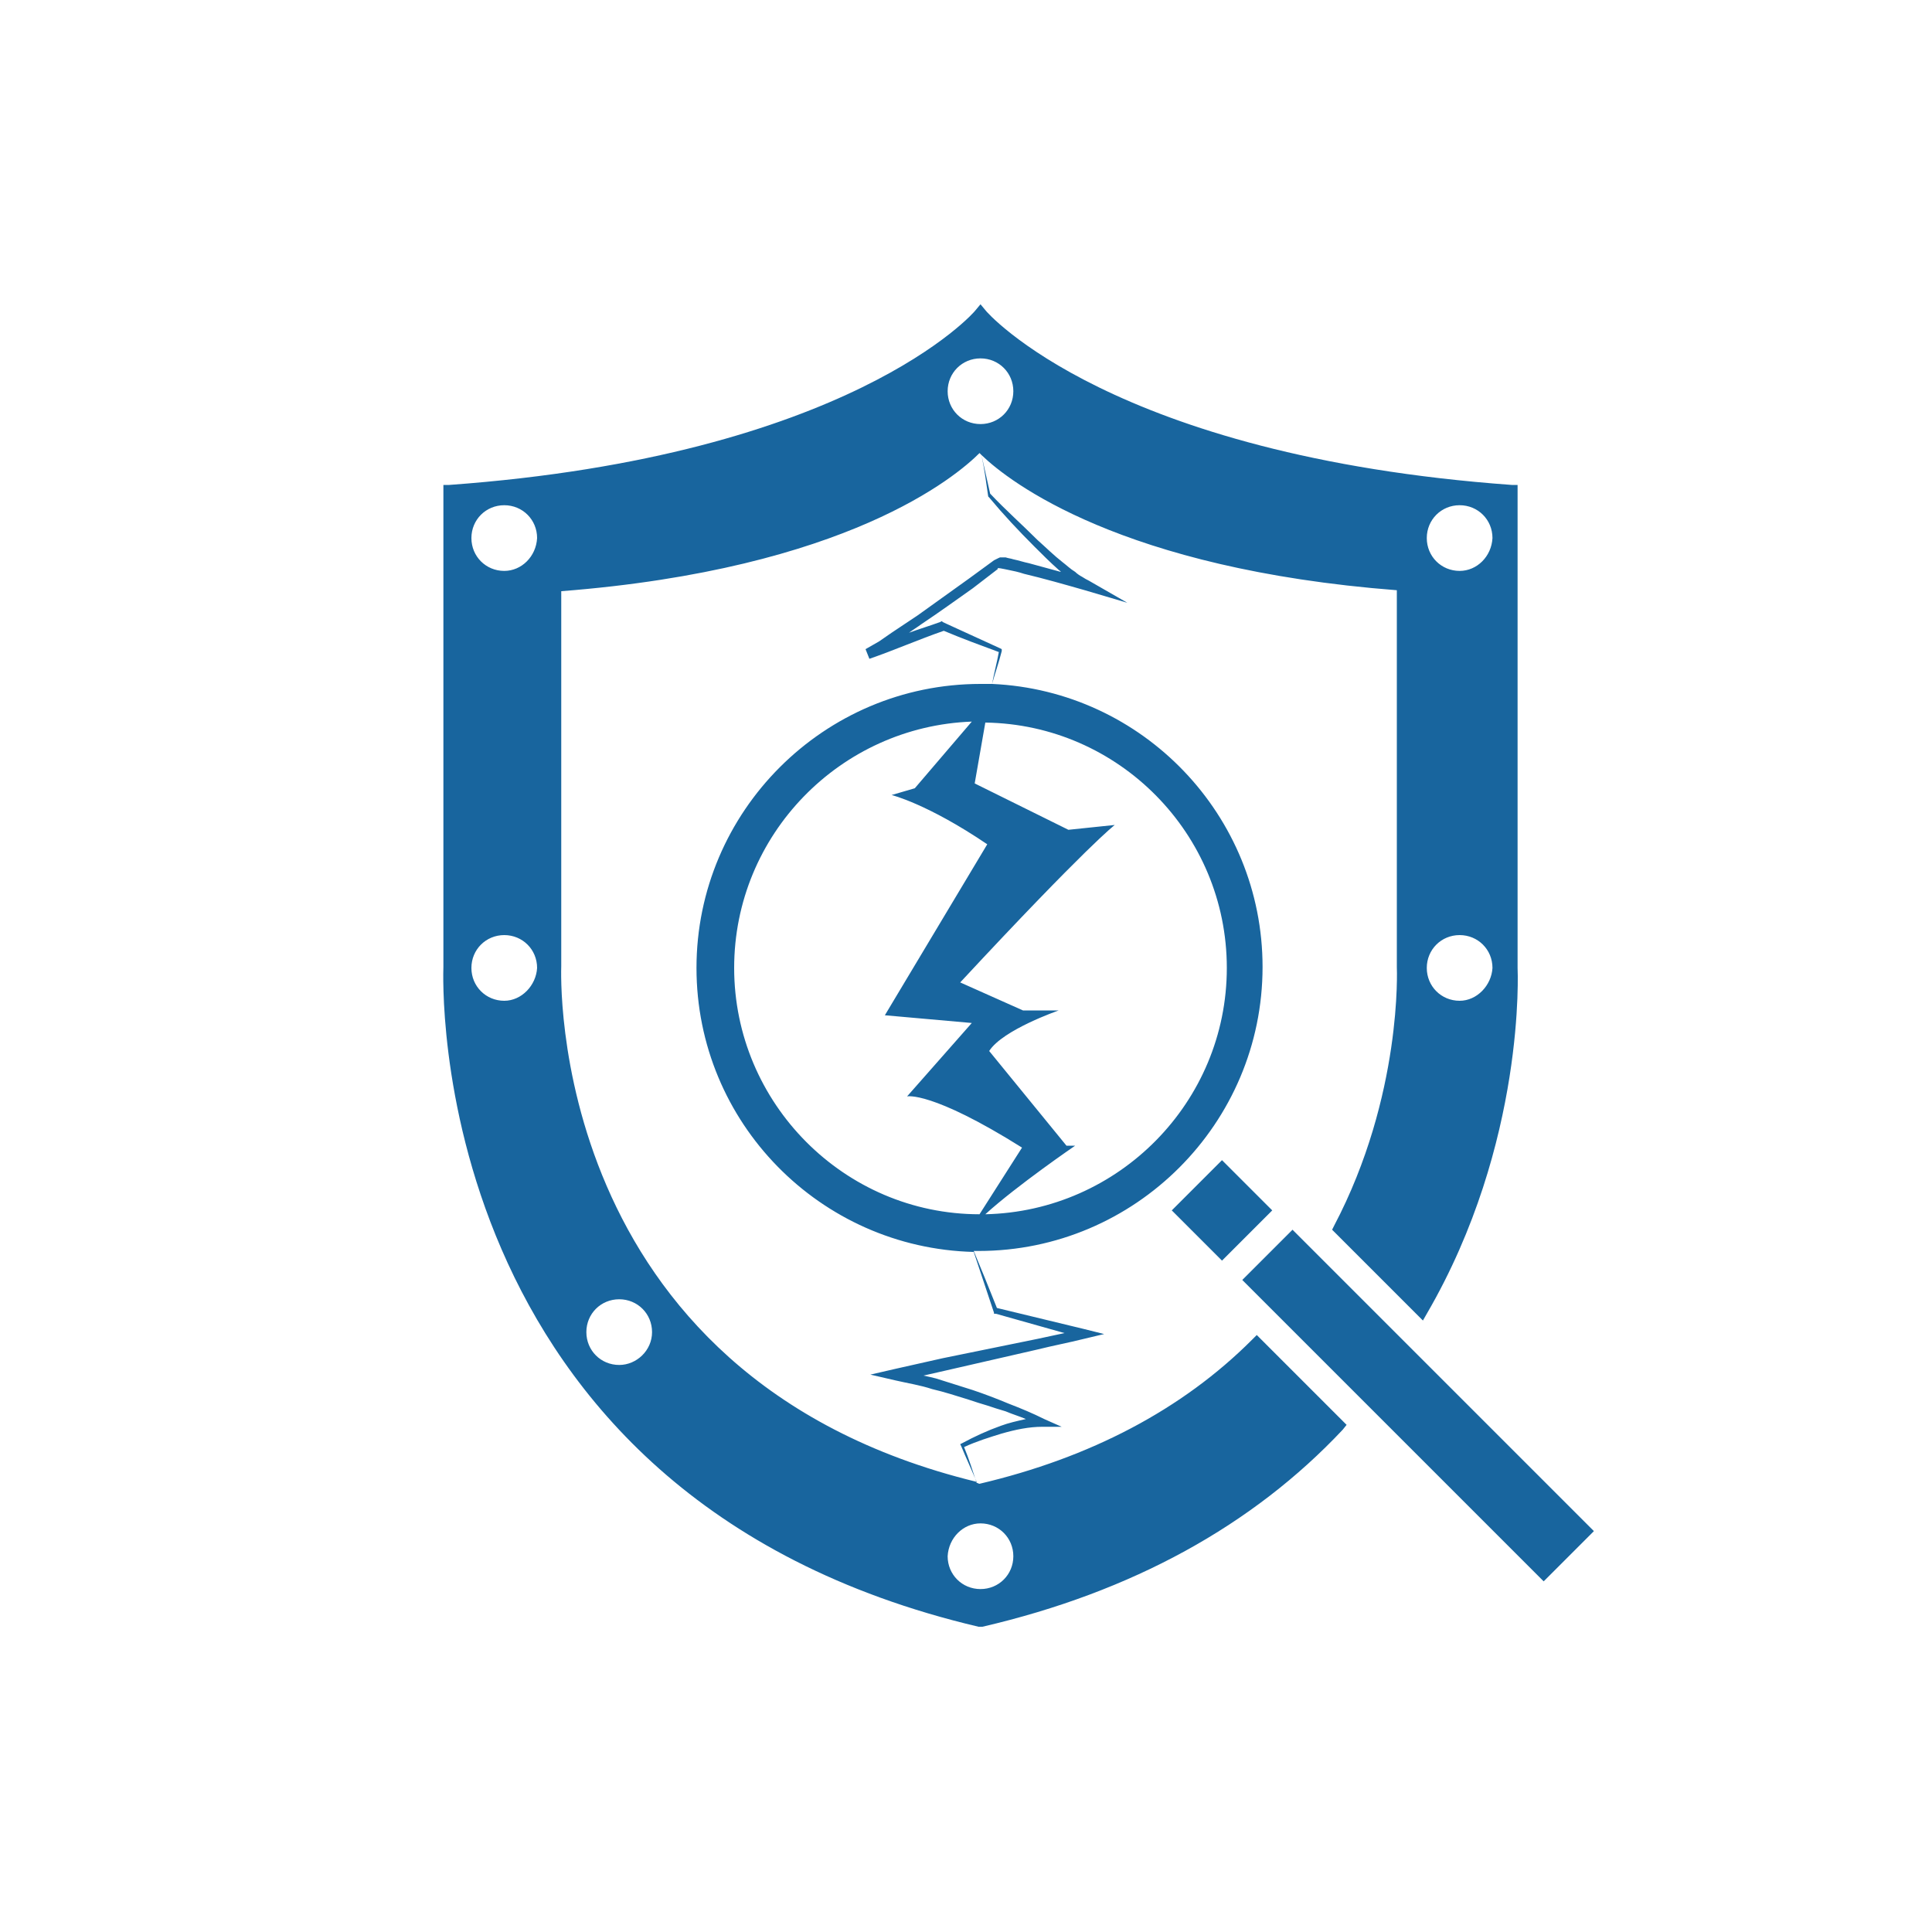 <?xml version="1.0" encoding="utf-8"?>
<!-- Generator: Adobe Illustrator 27.4.1, SVG Export Plug-In . SVG Version: 6.00 Build 0)  -->
<svg version="1.1" id="图层_1" xmlns="http://www.w3.org/2000/svg" xmlns:xlink="http://www.w3.org/1999/xlink" x="0px" y="0px"
	 viewBox="0 0 200 200" style="enable-background:new 0 0 200 200;" xml:space="preserve">
<style type="text/css">
	.st0{fill:#18659E;}
</style>
<g>
	<path class="st0" d="M126.5,120.1l5.2,5.2l-2.6,2.6l-2.6,2.6l-5.2-5.2l2.6-2.6L126.5,120.1z M133.8,127.3l-2.6,2.6l-2.6,2.6
		l31.2,31.2l5.2-5.2L133.8,127.3z"/>
	<path class="st0" d="M157.1,100.2v-50l-0.6,0c-41.4-3-54.4-17.9-54.5-18.1l-0.5-0.6l-0.5,0.6c-0.1,0.2-13.1,15.1-54.5,18.1l-0.6,0
		l0,49.9c0,0.5-2.4,54.7,55.4,68.3l0.3,0l0.1,0c15.5-3.6,28-10.5,37.3-20.4l0.4-0.5l-9.3-9.3l-0.5,0.5c-7.2,7.2-16.7,12.2-28.2,14.9
		c-0.1,0-0.2-0.1-0.3-0.1c-0.4-1.2-0.8-2.5-1.3-3.7c1.3-0.6,2.6-1,3.9-1.4c1.4-0.4,2.8-0.7,4.2-0.7l2,0l-1.8-0.8
		c-1.2-0.6-2.4-1.1-3.7-1.6c-1.2-0.5-2.5-1-3.7-1.4c-1.3-0.4-2.5-0.8-3.8-1.2c-0.4-0.1-0.8-0.2-1.3-0.3l2.2-0.5l4.8-1.1l4.8-1.1
		c1.6-0.4,3.2-0.7,4.8-1.1l2.1-0.5l-2-0.5l-9.1-2.2c-0.8-2-1.6-4-2.4-5.9c0.2,0,0.3,0,0.5,0c16.2,0,29.4-13.2,29.4-29.4
		c0-15.7-12.4-28.6-28-29.3c0.3-1.1,0.7-2.2,1-3.4l0-0.2l-0.2-0.1c-2-0.9-3.9-1.8-5.9-2.7l-0.1-0.1l-0.2,0.1
		c-1.1,0.4-2.1,0.7-3.2,1.1c0.4-0.3,0.9-0.6,1.3-0.9c1.8-1.2,3.6-2.5,5.3-3.7l2.6-2c-0.2-0.2,0.6,0,1.1,0.1c0.5,0.1,1,0.2,1.6,0.4
		c2.1,0.5,4.2,1.1,6.3,1.7l4.4,1.3l-4-2.3c-0.2-0.1-0.4-0.2-0.7-0.4c-0.2-0.1-0.5-0.3-0.7-0.5c-0.5-0.3-0.9-0.7-1.3-1
		c-0.9-0.7-1.7-1.5-2.6-2.3c-1.6-1.6-3.3-3.1-4.9-4.8c-0.3-1.3-0.6-2.7-0.9-4c2.9,2.8,14.5,11.8,43,14l0,39c0,0.1,0.6,13.3-6.5,26.8
		l-0.2,0.4l9.4,9.4l0.4-0.7C158,118.3,157.1,100.3,157.1,100.2L157.1,100.2z M52.2,103.6c-1.9,0-3.4-1.5-3.4-3.4
		c0-1.9,1.5-3.4,3.4-3.4c1.9,0,3.4,1.5,3.4,3.4C55.5,102,54,103.6,52.2,103.6z M52.2,59.1c-1.9,0-3.4-1.5-3.4-3.4
		c0-1.9,1.5-3.4,3.4-3.4c1.9,0,3.4,1.5,3.4,3.4C55.5,57.6,54,59.1,52.2,59.1z M64.1,141.3c-1.9,0-3.4-1.5-3.4-3.4
		c0-1.9,1.5-3.4,3.4-3.4c1.9,0,3.4,1.5,3.4,3.4C67.5,139.8,65.9,141.3,64.1,141.3z M101.5,157.7c1.9,0,3.4,1.5,3.4,3.4
		c0,1.9-1.5,3.4-3.4,3.4c-1.9,0-3.4-1.5-3.4-3.4C98.2,159.2,99.7,157.7,101.5,157.7L101.5,157.7z M101.4,125.7
		c-14,0-25.4-11.5-25.4-25.5c0-13.8,11-25,24.6-25.5l-5.9,6.9l-2.4,0.7c0,0,3.7,0.9,9.9,5.1l-10.6,17.7l9,0.8l-6.7,7.6
		c0,0,2.5-0.6,11.9,5.3L101.4,125.7L101.4,125.7z M127,100.2c0,13.9-11.2,25.2-25,25.5c3.3-3,9.3-7.1,9.3-7.1h-0.9l-8-9.8
		c1.4-2.2,7.2-4.2,7.2-4.2h-3.7l-6.5-2.9c13.2-14.2,16-16.3,16-16.3l-4.8,0.5l-9.7-4.8l1.1-6.3C115.8,75,127,86.3,127,100.2z
		 M102.3,51.4L102.3,51.4l0.1,0.1c1.5,1.8,3,3.4,4.7,5.1c0.8,0.8,1.6,1.6,2.5,2.4c0.1,0.1,0.2,0.1,0.2,0.2c-1.1-0.3-2.2-0.6-3.3-0.9
		c-0.5-0.1-1.1-0.3-1.6-0.4c-0.3-0.1-0.5-0.1-0.8-0.2c-0.2,0-0.3,0-0.5,0c-0.1,0-0.1,0-0.3,0.1c-0.2,0.1-0.2,0.1-0.2,0.1l-0.2,0.1
		l-2.6,1.9l-5.3,3.8c-0.9,0.6-1.8,1.2-2.7,1.8l-1.3,0.9l-1.4,0.8l0.4,1c2.6-0.9,5.1-2,7.7-2.9c1.9,0.8,3.8,1.5,5.7,2.2
		c-0.2,1.1-0.5,2.2-0.7,3.3c-0.4,0-0.8,0-1.2,0c-16.2,0-29.4,13.2-29.4,29.4c0,16,12.8,29,28.7,29.4c0.7,2.1,1.4,4.2,2.1,6.3l0,0.1
		l0.2,0l7.1,2c-0.9,0.2-1.9,0.4-2.8,0.6l-4.9,1l-4.9,1l-4.9,1.1l-2.6,0.6l2.6,0.6c1.3,0.3,2.6,0.5,3.8,0.9c1.3,0.3,2.5,0.7,3.8,1.1
		c0.6,0.2,1.2,0.4,1.9,0.6c0.6,0.2,1.2,0.4,1.9,0.6c0.7,0.3,1.4,0.5,2.1,0.8c-0.9,0.2-1.8,0.4-2.6,0.7c-1.4,0.5-2.7,1.1-4,1.8
		l-0.2,0.1l0.1,0.2c0.5,1.2,1.1,2.5,1.6,3.7c-44.8-10.9-43-53-43-53.4V61.2c29.6-2.3,40.9-11.9,43.3-14.3l0.2,0.2
		C101.9,48.5,102.1,50,102.3,51.4L102.3,51.4z M101.5,43.9c-1.9,0-3.4-1.5-3.4-3.4c0-1.9,1.5-3.4,3.4-3.4c1.9,0,3.4,1.5,3.4,3.4
		S103.4,43.9,101.5,43.9z M151.1,103.6c-1.9,0-3.4-1.5-3.4-3.4c0-1.9,1.5-3.4,3.4-3.4c1.9,0,3.4,1.5,3.4,3.4
		C154.4,102,152.9,103.6,151.1,103.6L151.1,103.6z M151.1,59.1c-1.9,0-3.4-1.5-3.4-3.4c0-1.9,1.5-3.4,3.4-3.4c1.9,0,3.4,1.5,3.4,3.4
		C154.4,57.6,152.9,59.1,151.1,59.1L151.1,59.1z"/>
</g>
</svg>
